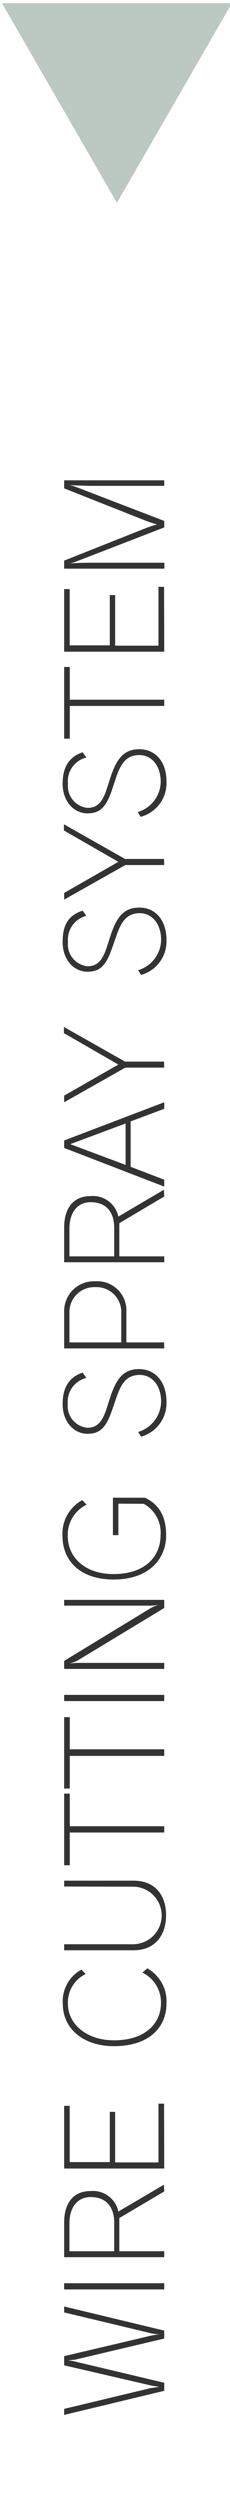 <svg version="1.1" xmlns="http://www.w3.org/2000/svg" xmlns:xlink="http://www.w3.org/1999/xlink" x="0px" y="0px"
	 viewBox="0 0 28.681 310.995" enable-background="new 0 0 28.681 310.995" xml:space="preserve">
<g>
	<polygon fill="#BCC8C2" points="14.581,25.233 28.922,0.394 0.241,0.394 	"/>
  <g>
    <path fill="#333333" d="M20.72,291.3,9.55,293.94c-.16,0-.64.06-.81.09v0c.22,0,.62.07.81.12l11.17,2.65v1l-12.48,3v-.75L19,297.47l1.1-.16h0c-.32-.05-.86-.13-1.12-.19L8.24,294.63v-1.14l10.87-2.56a7.86,7.86,0,0,1,1-.15v0a8.89,8.89,0,0,1-1-.13L8.24,288.05v-.74l12.48,3Z" transform="translate(-0.24 -0.39)"/>
    <path fill="#333333" d="M20.72,285.19H8.24v-.77H20.72Z" transform="translate(-0.24 -0.39)"/>
    <path fill="#333333" d="M20.72,273l-5.6,3.31v4.13h5.6v.74H8.24v-4.34c0-2.21,1-3.89,3.31-3.89A3.24,3.24,0,0,1,15,275.5l5.68-3.34Zm-6.24,3.89c0-1.89-.94-3.19-2.93-3.19-1.79,0-2.65,1.47-2.65,3.23v3.51h5.58Z" transform="translate(-0.24 -0.39)"/>
    <path fill="#333333" d="M20.72,270.15H8.24v-7.8h.69v7h5V263.1h.67v6.29H20v-7.31h.7Z" transform="translate(-0.24 -0.39)"/>
    <path fill="#333333" d="M18.6,245.25A4.66,4.66,0,0,1,21,249.59c0,3.21-2.4,5.34-6.55,5.34-3.74,0-6.38-2.11-6.38-5.28a4.47,4.47,0,0,1,2.32-4.24l.54.54a3.93,3.93,0,0,0-2.22,3.7c0,2.54,2.33,4.55,5.74,4.55,4.08,0,5.86-2.26,5.86-4.61A4.11,4.11,0,0,0,18,245.78Z" transform="translate(-0.24 -0.39)"/>
    <path fill="#333333" d="M8.24,235.07v-.73H16.9c2.69,0,4.05,1.82,4.05,4.3S19.59,243,16.9,243H8.24v-.75h8.58a3.58,3.58,0,0,0,0-7.16Z" transform="translate(-0.24 -0.39)"/>
    <path fill="#333333" d="M20.72,228.35H8.94v4.07h-.7v-8.91h.7v4.06H20.72Z" transform="translate(-0.24 -0.39)"/>
    <path fill="#333333" d="M20.72,218.82H8.94v4.06h-.7V214h.7V218H20.72Z" transform="translate(-0.24 -0.39)"/>
    <path fill="#333333" d="M20.72,212H8.24v-.77H20.72Z" transform="translate(-0.24 -0.39)"/>
    <path fill="#333333" d="M20.72,200.42,9.84,207a6.51,6.51,0,0,1-.94.34v0a9.39,9.39,0,0,1,1-.09H20.72V208H8.24v-1l10.87-6.61a7,7,0,0,1,.93-.39v0a5.58,5.58,0,0,1-.95.13H8.24v-.72H20.72Z" transform="translate(-0.24 -0.39)"/>
    <path fill="#333333" d="M15,187.44v3.92h-.68V186.7h4c1.85.88,2.64,2.45,2.64,4.68,0,2.94-2.16,5.5-6.55,5.5-4.16,0-6.38-2.32-6.38-5.44A4.75,4.75,0,0,1,10.5,187l.54.57a4.17,4.17,0,0,0-2.35,3.89c0,2.61,2.09,4.74,5.71,4.74,4.1,0,5.86-2.34,5.86-4.8a4.08,4.08,0,0,0-2.1-3.94Z" transform="translate(-0.24 -0.39)"/>
    <path fill="#333333" d="M14.15,176c-.74,2.06-1.51,2.75-3,2.75-1.7,0-3.1-1.49-3.1-3.68,0-2,.72-3.32,2.49-3.93l.47.66A3.05,3.05,0,0,0,8.69,175a2.73,2.73,0,0,0,2.43,3c1.14,0,1.83-.61,2.39-2.32l.56-1.73c.76-2.18,1.66-3.25,3.53-3.25S21,172.16,21,174.75a4.34,4.34,0,0,1-3.17,4.36l-.37-.59a4,4,0,0,0,2.87-3.77c0-2-1.12-3.32-2.66-3.32s-2.26.92-2.88,2.72Z" transform="translate(-0.24 -0.39)"/>
    <path fill="#333333" d="M20.72,168.13H8.24v-4.62a3.71,3.71,0,0,1,3.91-3.73A3.62,3.62,0,0,1,16,163.51v3.87h4.7Zm-5.36-4.42a3.08,3.08,0,0,0-3.21-3.2,3.1,3.1,0,0,0-3.25,3.25v3.62h6.46Z" transform="translate(-0.24 -0.39)"/>
    <path fill="#333333" d="M20.72,149.23l-5.6,3.32v4.13h5.6v.73H8.24v-4.34c0-2.2,1-3.89,3.31-3.89A3.24,3.24,0,0,1,15,151.73l5.68-3.34Zm-6.24,3.89c0-1.89-.94-3.18-2.93-3.18-1.79,0-2.65,1.47-2.65,3.23v3.51h5.58Z" transform="translate(-0.24 -0.39)"/>
    <path fill="#333333" d="M20.72,138.32l-4.19,1.57v5.65l4.19,1.6V148L8.24,143.19v-.93l12.48-4.75ZM9,142.72l6.9,2.58v-5.15Z" transform="translate(-0.24 -0.39)"/>
    <path fill="#333333" d="M20.72,133.2H15.87l-7.63,4.31v-.83L15,132.82l-6.79-3.91v-.77l7.62,4.31h4.86Z" transform="translate(-0.24 -0.39)"/>
    <path fill="#333333" d="M14.15,118.52c-.74,2.06-1.51,2.75-3,2.75-1.7,0-3.1-1.49-3.1-3.68s.72-3.32,2.49-3.92l.47.65a3.05,3.05,0,0,0-2.29,3.27,2.73,2.73,0,0,0,2.43,3c1.14,0,1.83-.61,2.39-2.32l.56-1.73c.76-2.18,1.66-3.25,3.53-3.25S21,114.72,21,117.32a4.33,4.33,0,0,1-3.17,4.35l-.37-.59a4,4,0,0,0,2.87-3.76c0-2-1.12-3.33-2.66-3.33s-2.26.93-2.88,2.72Z" transform="translate(-0.24 -0.39)"/>
    <path fill="#333333" d="M20.72,108H15.87l-7.63,4.3v-.83L15,107.6l-6.79-3.9v-.77l7.62,4.31h4.86Z" transform="translate(-0.24 -0.39)"/>
    <path fill="#333333" d="M14.15,98.82c-.74,2.07-1.51,2.75-3,2.75-1.7,0-3.1-1.48-3.1-3.68,0-2,.72-3.31,2.49-3.92l.47.66a3,3,0,0,0-2.29,3.26,2.73,2.73,0,0,0,2.43,3c1.14,0,1.83-.6,2.39-2.32l.56-1.73c.76-2.17,1.66-3.25,3.53-3.25S21,95,21,97.62A4.33,4.33,0,0,1,17.78,102l-.37-.59a4,4,0,0,0,2.87-3.76c0-2-1.12-3.33-2.66-3.33s-2.26.93-2.88,2.72Z" transform="translate(-0.24 -0.39)"/>
    <path fill="#333333" d="M20.72,88.21H8.94v4.07h-.7V83.36h.7v4.07H20.72Z" transform="translate(-0.24 -0.39)"/>
    <path fill="#333333" d="M20.72,81.46H8.24V73.67h.69v7h5V74.42h.67v6.29H20V73.39h.7Z" transform="translate(-0.24 -0.39)"/>
    <path fill="#333333" d="M20.72,60.83H11.59c-.39,0-2.39-.06-2.71-.11v0a6.25,6.25,0,0,1,.74.21l11.1,4.26V66l-11,4.25a5.21,5.21,0,0,1-.82.24v0c.32-.07,2.34-.1,2.74-.1h9.1v.74H8.24v-1l10.08-4a13.05,13.05,0,0,1,1.51-.5v0a14,14,0,0,1-1.49-.49l-10.1-4v-1H20.72Z" transform="translate(-0.24 -0.39)"/>
  </g>
</g>
</svg>
